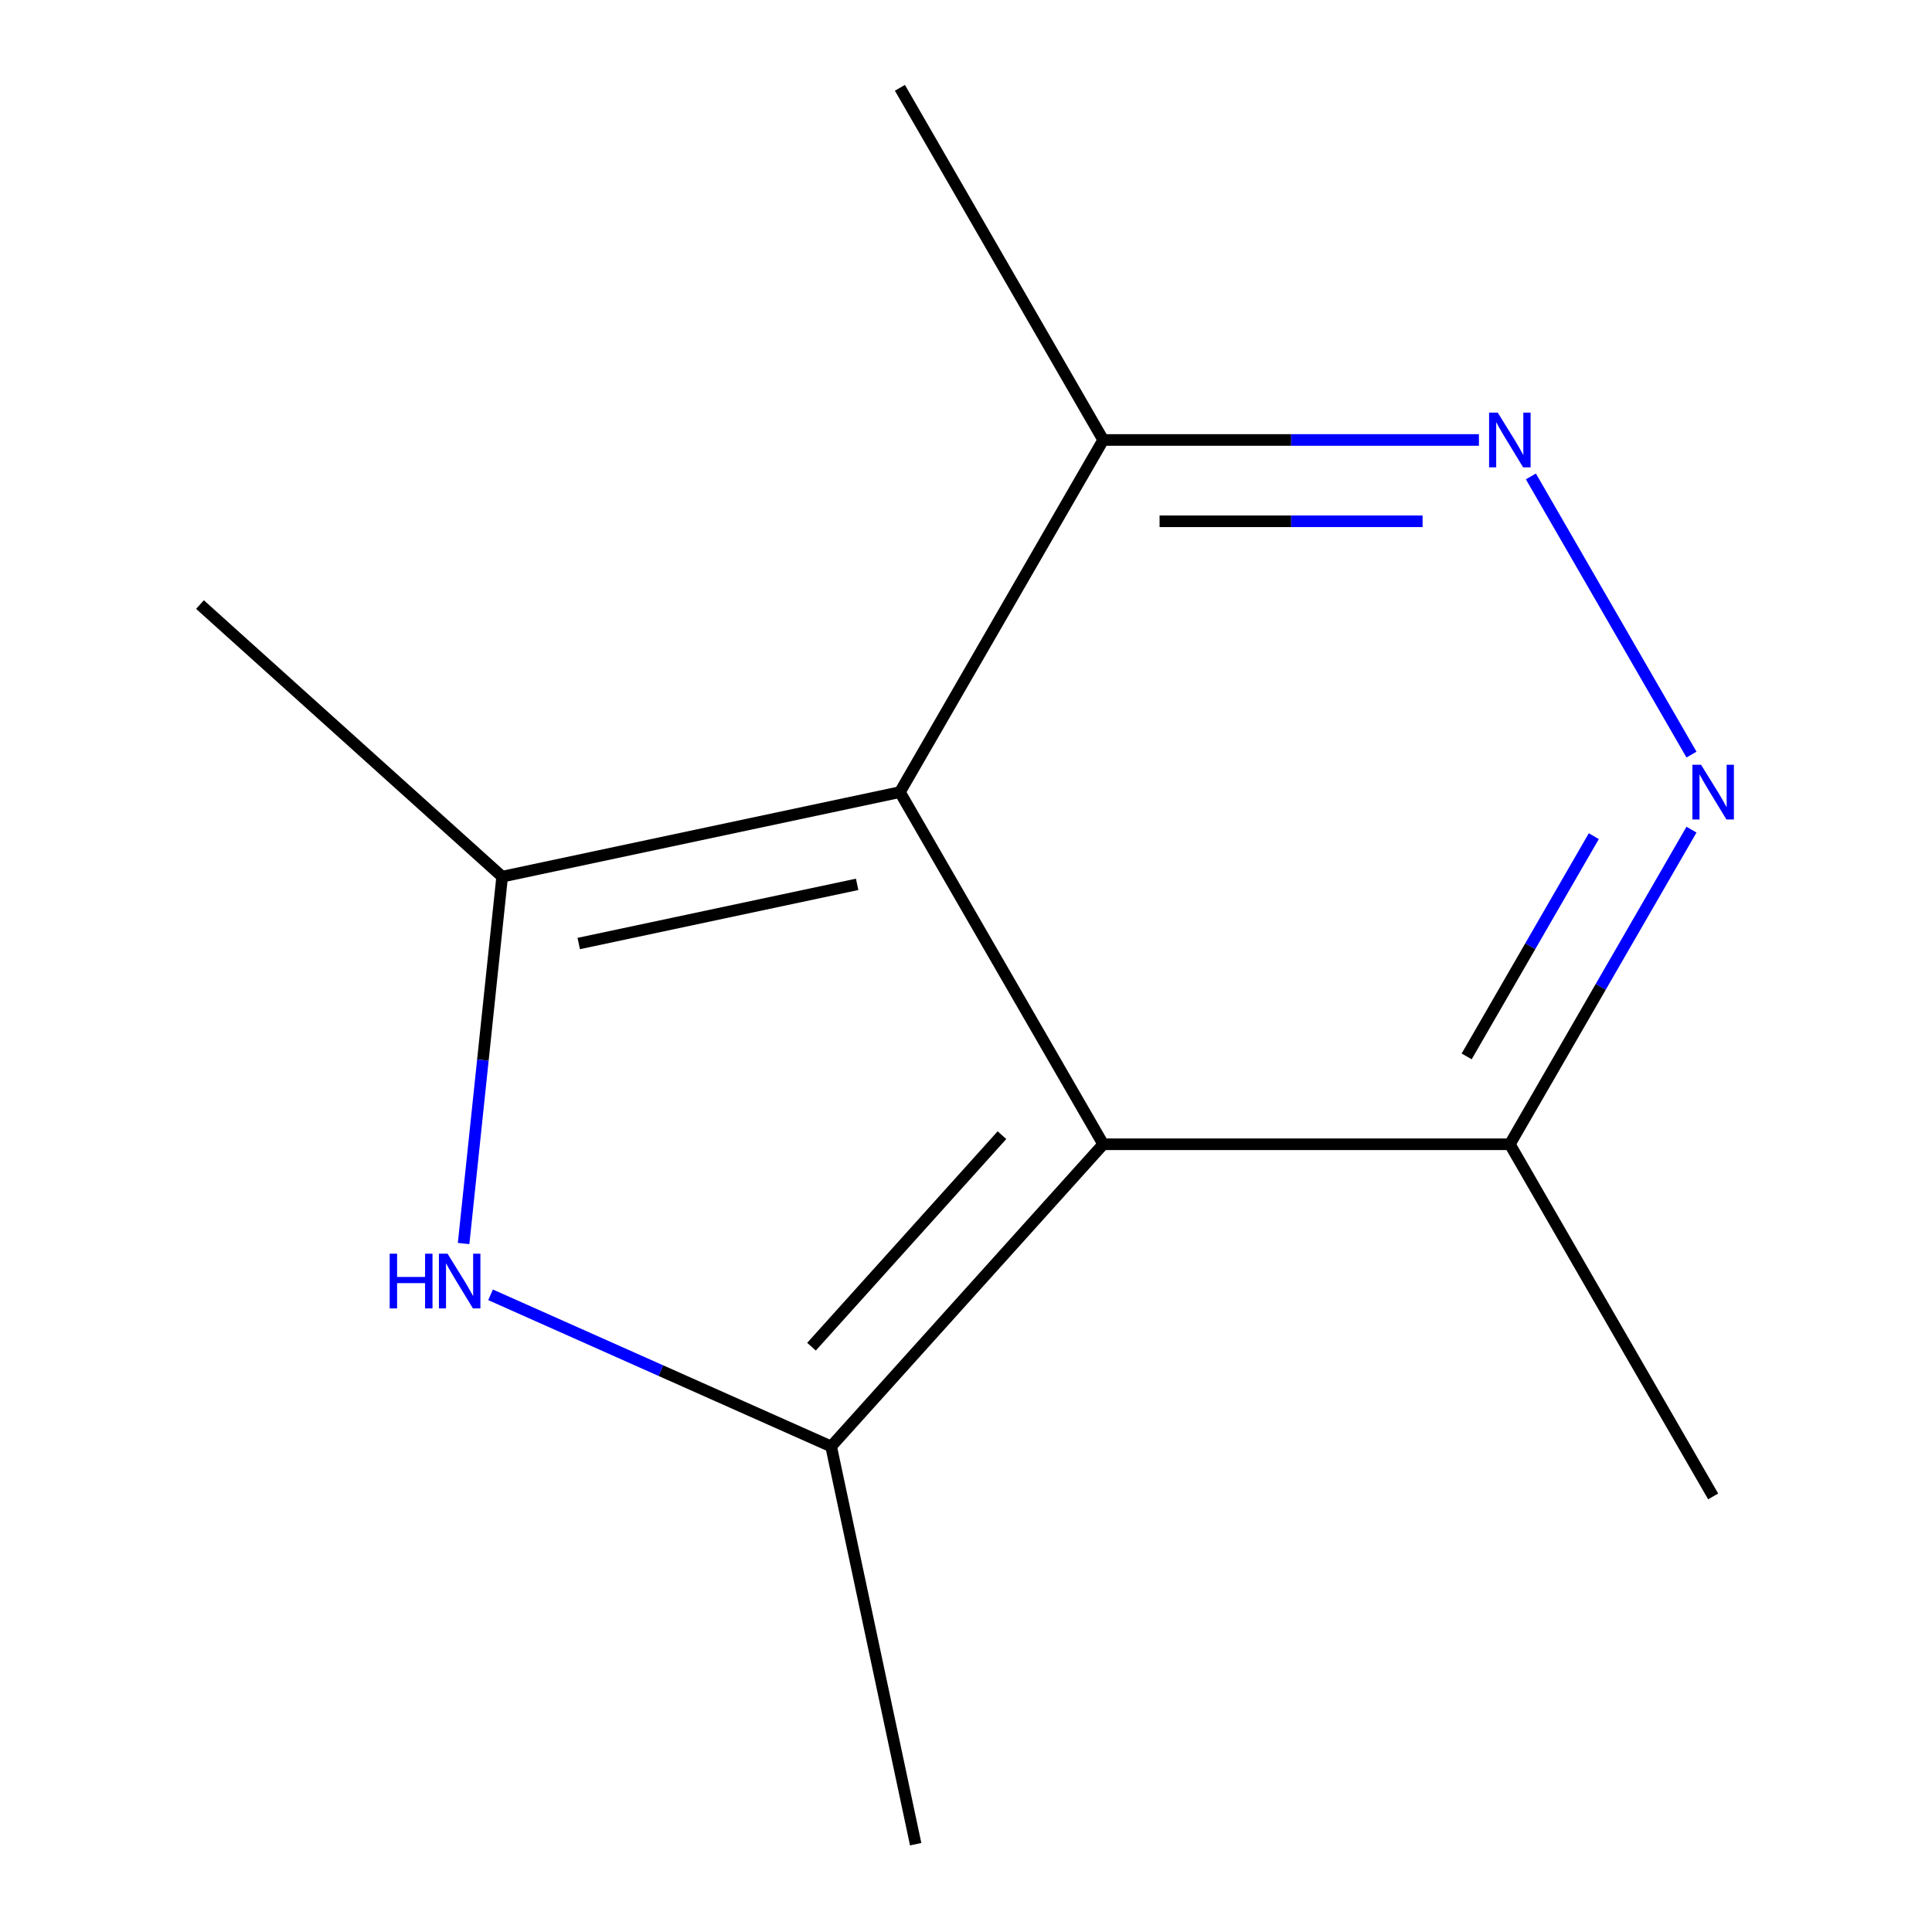 <?xml version='1.0' encoding='iso-8859-1'?>
<svg version='1.1' baseProfile='full'
              xmlns='http://www.w3.org/2000/svg'
                      xmlns:rdkit='http://www.rdkit.org/xml'
                      xmlns:xlink='http://www.w3.org/1999/xlink'
                  xml:space='preserve'
width='1000px' height='1000px' viewBox='0 0 1000 1000'>
<!-- END OF HEADER -->
<rect style='opacity:1.0;fill:#FFFFFF;stroke:none' width='1000' height='1000' x='0' y='0'> </rect>
<path class='bond-0' d='M 571.023,592.268 L 465.789,409.997' style='fill:none;fill-rule:evenodd;stroke:#000000;stroke-width:6px;stroke-linecap:butt;stroke-linejoin:miter;stroke-opacity:1' />
<path class='bond-1' d='M 571.023,592.268 L 430.192,748.676' style='fill:none;fill-rule:evenodd;stroke:#000000;stroke-width:6px;stroke-linecap:butt;stroke-linejoin:miter;stroke-opacity:1' />
<path class='bond-1' d='M 518.616,587.563 L 420.035,697.049' style='fill:none;fill-rule:evenodd;stroke:#000000;stroke-width:6px;stroke-linecap:butt;stroke-linejoin:miter;stroke-opacity:1' />
<path class='bond-6' d='M 571.023,592.268 L 781.491,592.268' style='fill:none;fill-rule:evenodd;stroke:#000000;stroke-width:6px;stroke-linecap:butt;stroke-linejoin:miter;stroke-opacity:1' />
<path class='bond-2' d='M 465.789,409.997 L 259.919,453.755' style='fill:none;fill-rule:evenodd;stroke:#000000;stroke-width:6px;stroke-linecap:butt;stroke-linejoin:miter;stroke-opacity:1' />
<path class='bond-2' d='M 443.66,457.734 L 299.552,488.366' style='fill:none;fill-rule:evenodd;stroke:#000000;stroke-width:6px;stroke-linecap:butt;stroke-linejoin:miter;stroke-opacity:1' />
<path class='bond-7' d='M 465.789,409.997 L 571.023,227.726' style='fill:none;fill-rule:evenodd;stroke:#000000;stroke-width:6px;stroke-linecap:butt;stroke-linejoin:miter;stroke-opacity:1' />
<path class='bond-3' d='M 430.192,748.676 L 342.057,709.436' style='fill:none;fill-rule:evenodd;stroke:#000000;stroke-width:6px;stroke-linecap:butt;stroke-linejoin:miter;stroke-opacity:1' />
<path class='bond-3' d='M 342.057,709.436 L 253.921,670.195' style='fill:none;fill-rule:evenodd;stroke:#0000FF;stroke-width:6px;stroke-linecap:butt;stroke-linejoin:miter;stroke-opacity:1' />
<path class='bond-8' d='M 430.192,748.676 L 473.951,954.545' style='fill:none;fill-rule:evenodd;stroke:#000000;stroke-width:6px;stroke-linecap:butt;stroke-linejoin:miter;stroke-opacity:1' />
<path class='bond-9' d='M 259.919,453.755 L 103.511,312.925' style='fill:none;fill-rule:evenodd;stroke:#000000;stroke-width:6px;stroke-linecap:butt;stroke-linejoin:miter;stroke-opacity:1' />
<path class='bond-12' d='M 259.919,453.755 L 249.94,548.702' style='fill:none;fill-rule:evenodd;stroke:#000000;stroke-width:6px;stroke-linecap:butt;stroke-linejoin:miter;stroke-opacity:1' />
<path class='bond-12' d='M 249.94,548.702 L 239.961,643.649' style='fill:none;fill-rule:evenodd;stroke:#0000FF;stroke-width:6px;stroke-linecap:butt;stroke-linejoin:miter;stroke-opacity:1' />
<path class='bond-4' d='M 875.512,429.418 L 828.502,510.843' style='fill:none;fill-rule:evenodd;stroke:#0000FF;stroke-width:6px;stroke-linecap:butt;stroke-linejoin:miter;stroke-opacity:1' />
<path class='bond-4' d='M 828.502,510.843 L 781.491,592.268' style='fill:none;fill-rule:evenodd;stroke:#000000;stroke-width:6px;stroke-linecap:butt;stroke-linejoin:miter;stroke-opacity:1' />
<path class='bond-4' d='M 824.955,432.799 L 792.048,489.796' style='fill:none;fill-rule:evenodd;stroke:#0000FF;stroke-width:6px;stroke-linecap:butt;stroke-linejoin:miter;stroke-opacity:1' />
<path class='bond-4' d='M 792.048,489.796 L 759.14,546.793' style='fill:none;fill-rule:evenodd;stroke:#000000;stroke-width:6px;stroke-linecap:butt;stroke-linejoin:miter;stroke-opacity:1' />
<path class='bond-5' d='M 875.512,390.575 L 792.381,246.587' style='fill:none;fill-rule:evenodd;stroke:#0000FF;stroke-width:6px;stroke-linecap:butt;stroke-linejoin:miter;stroke-opacity:1' />
<path class='bond-13' d='M 765.49,227.726 L 668.256,227.726' style='fill:none;fill-rule:evenodd;stroke:#0000FF;stroke-width:6px;stroke-linecap:butt;stroke-linejoin:miter;stroke-opacity:1' />
<path class='bond-13' d='M 668.256,227.726 L 571.023,227.726' style='fill:none;fill-rule:evenodd;stroke:#000000;stroke-width:6px;stroke-linecap:butt;stroke-linejoin:miter;stroke-opacity:1' />
<path class='bond-13' d='M 736.32,269.819 L 668.256,269.819' style='fill:none;fill-rule:evenodd;stroke:#0000FF;stroke-width:6px;stroke-linecap:butt;stroke-linejoin:miter;stroke-opacity:1' />
<path class='bond-13' d='M 668.256,269.819 L 600.193,269.819' style='fill:none;fill-rule:evenodd;stroke:#000000;stroke-width:6px;stroke-linecap:butt;stroke-linejoin:miter;stroke-opacity:1' />
<path class='bond-11' d='M 781.491,592.268 L 886.726,774.539' style='fill:none;fill-rule:evenodd;stroke:#000000;stroke-width:6px;stroke-linecap:butt;stroke-linejoin:miter;stroke-opacity:1' />
<path class='bond-10' d='M 571.023,227.726 L 465.789,45.455' style='fill:none;fill-rule:evenodd;stroke:#000000;stroke-width:6px;stroke-linecap:butt;stroke-linejoin:miter;stroke-opacity:1' />
<path  class='atom-4' d='M 201.699 648.911
L 205.539 648.911
L 205.539 660.951
L 220.019 660.951
L 220.019 648.911
L 223.859 648.911
L 223.859 677.231
L 220.019 677.231
L 220.019 664.151
L 205.539 664.151
L 205.539 677.231
L 201.699 677.231
L 201.699 648.911
' fill='#0000FF'/>
<path  class='atom-4' d='M 231.659 648.911
L 240.939 663.911
Q 241.859 665.391, 243.339 668.071
Q 244.819 670.751, 244.899 670.911
L 244.899 648.911
L 248.659 648.911
L 248.659 677.231
L 244.779 677.231
L 234.819 660.831
Q 233.659 658.911, 232.419 656.711
Q 231.219 654.511, 230.859 653.831
L 230.859 677.231
L 227.179 677.231
L 227.179 648.911
L 231.659 648.911
' fill='#0000FF'/>
<path  class='atom-5' d='M 880.466 395.837
L 889.746 410.837
Q 890.666 412.317, 892.146 414.997
Q 893.626 417.677, 893.706 417.837
L 893.706 395.837
L 897.466 395.837
L 897.466 424.157
L 893.586 424.157
L 883.626 407.757
Q 882.466 405.837, 881.226 403.637
Q 880.026 401.437, 879.666 400.757
L 879.666 424.157
L 875.986 424.157
L 875.986 395.837
L 880.466 395.837
' fill='#0000FF'/>
<path  class='atom-6' d='M 775.231 213.566
L 784.511 228.566
Q 785.431 230.046, 786.911 232.726
Q 788.391 235.406, 788.471 235.566
L 788.471 213.566
L 792.231 213.566
L 792.231 241.886
L 788.351 241.886
L 778.391 225.486
Q 777.231 223.566, 775.991 221.366
Q 774.791 219.166, 774.431 218.486
L 774.431 241.886
L 770.751 241.886
L 770.751 213.566
L 775.231 213.566
' fill='#0000FF'/>
</svg>
